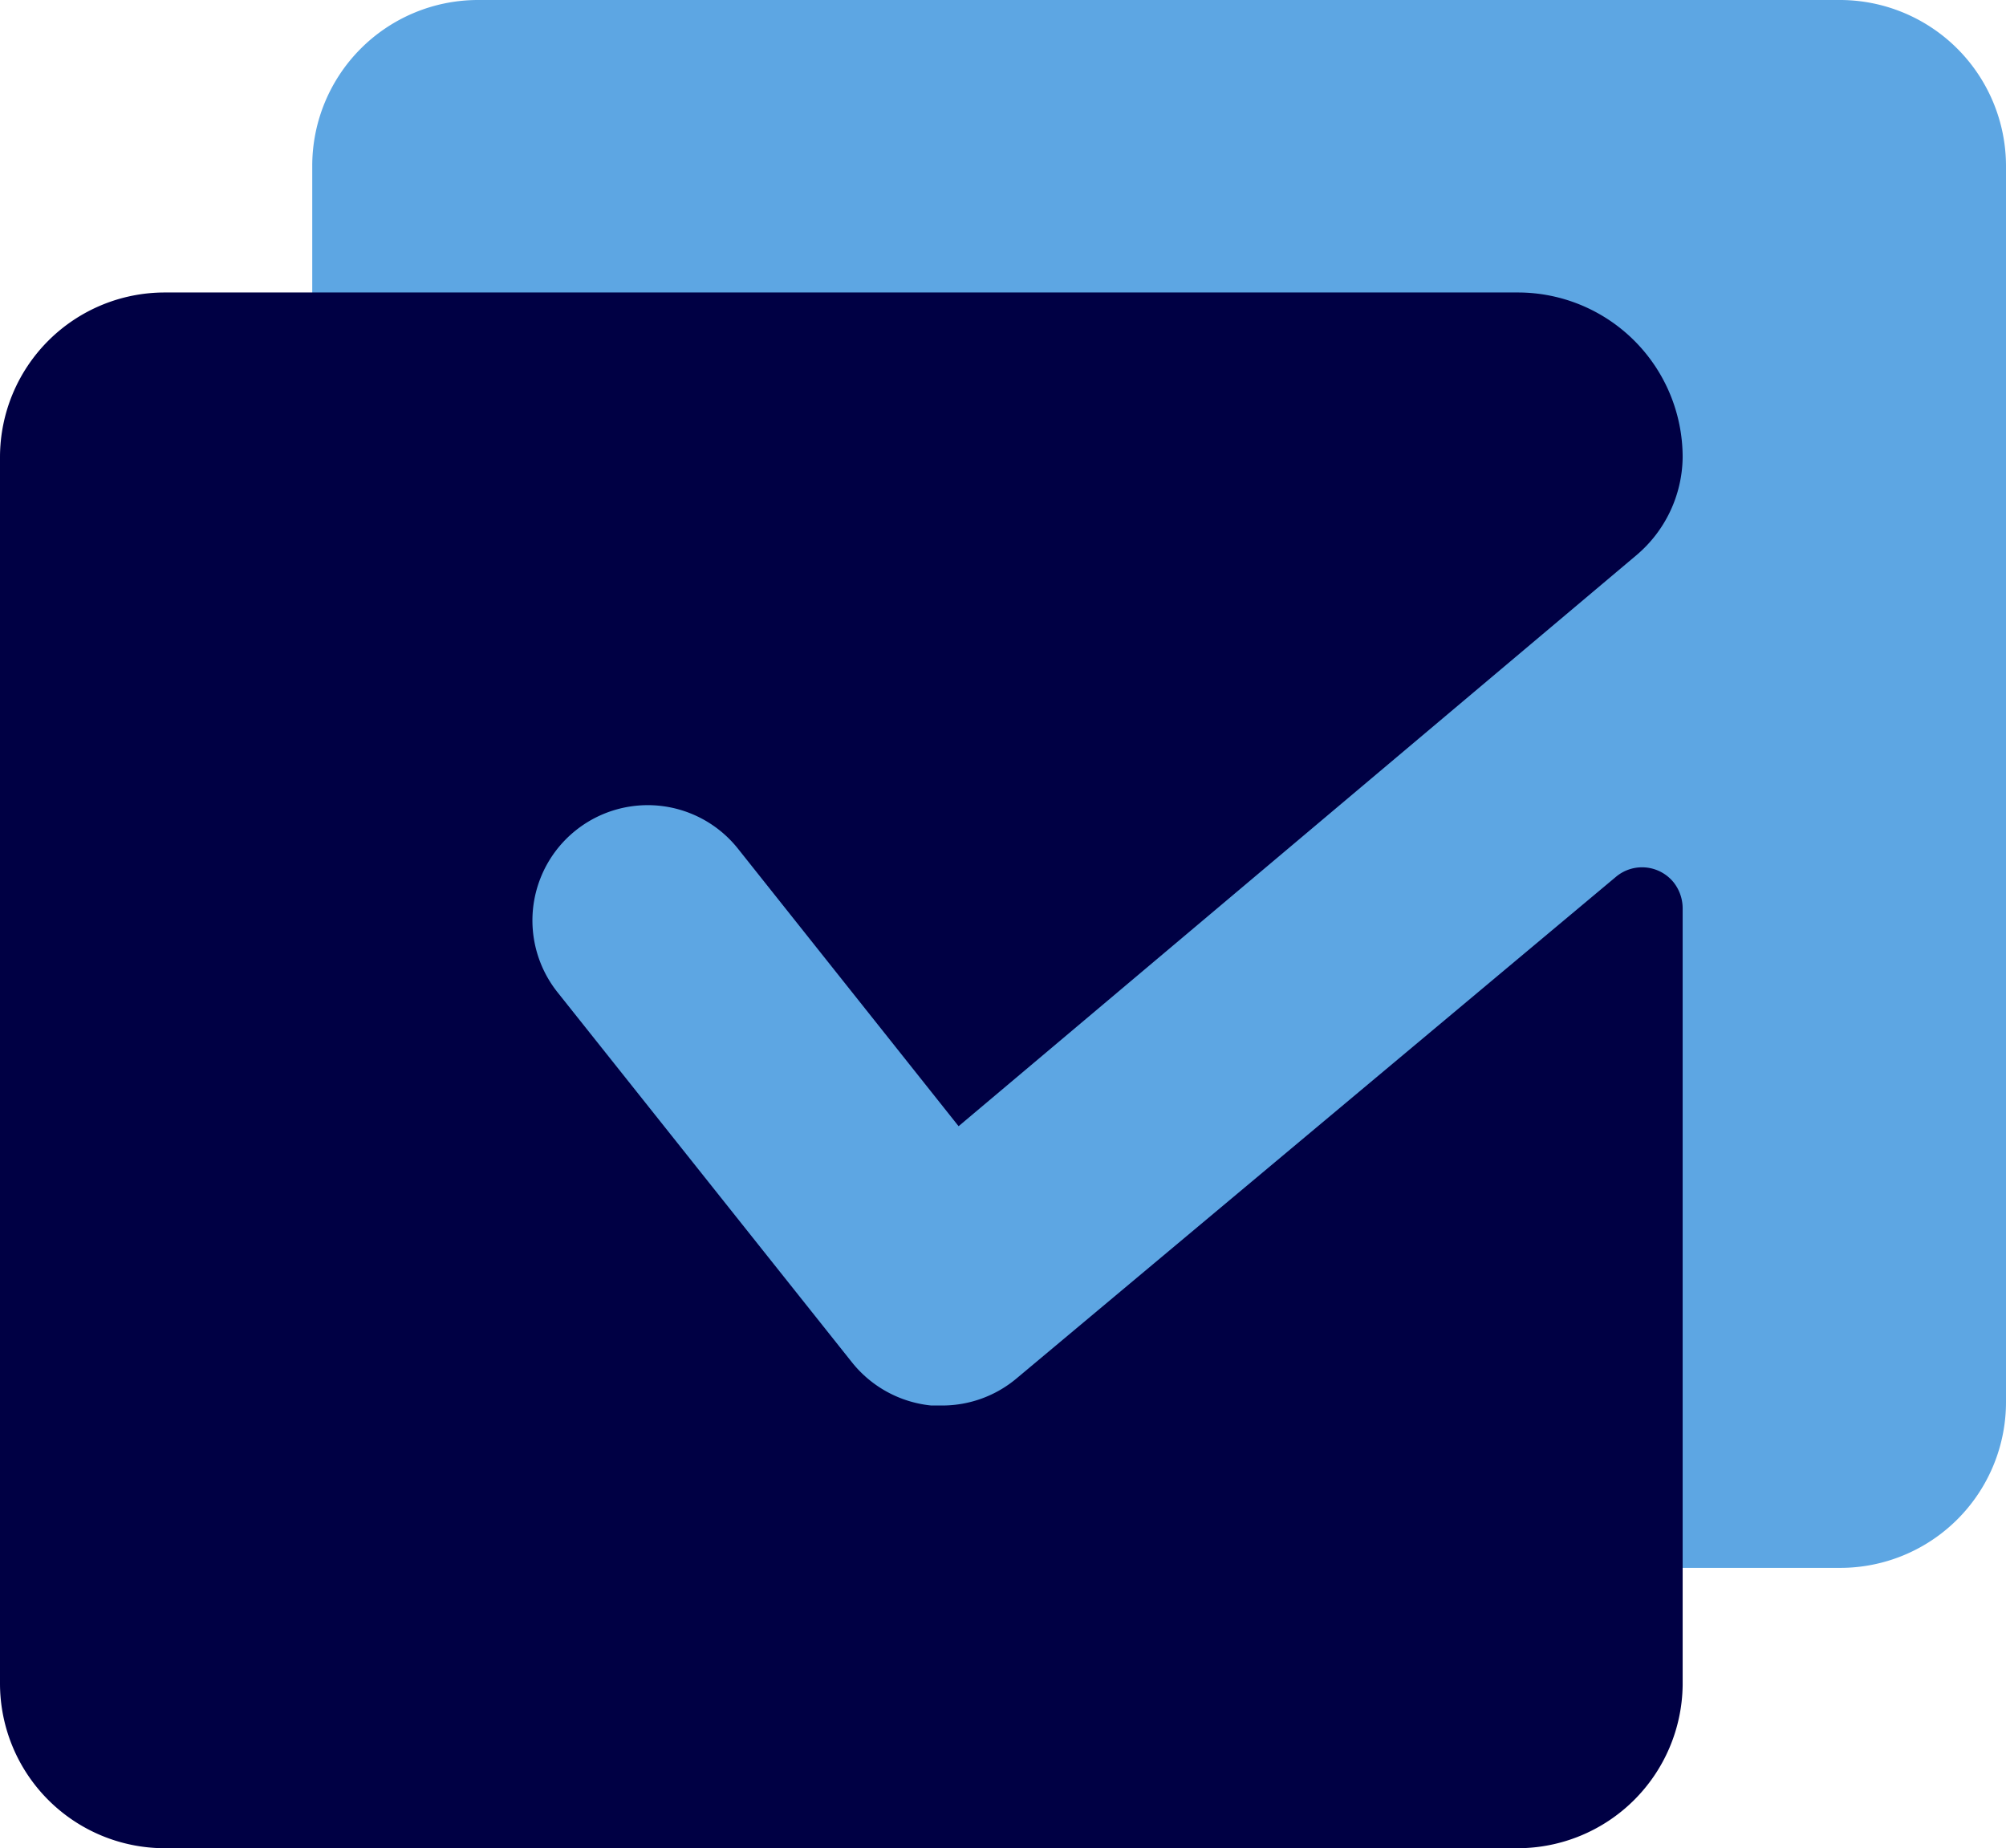 <svg xmlns="http://www.w3.org/2000/svg" viewBox="0 0 57.82 53.27"><defs><style>.cls-1{fill:#5da6e3;}.cls-2{fill:#004;}</style></defs><title>Asset 1</title><g id="Layer_2" data-name="Layer 2"><g id="SvgjsSvg1001"><g id="SvgjsG1024"><path id="color_2" data-name="color 2" class="cls-1" d="M57.82,4.78V40.4A4.78,4.78,0,0,1,53,45.19H13.75A4.78,4.78,0,0,1,9,40.41H9V4.78A4.78,4.78,0,0,1,13.75,0H53A4.79,4.79,0,0,1,57.82,4.78Z"/><path id="color_1" data-name="color 1" class="cls-2" d="M46.58,25.27a1.17,1.17,0,0,1,1.65.15,1.21,1.21,0,0,1,.27.75v22.4a4.76,4.76,0,0,1-4.75,4.7h-39A4.75,4.75,0,0,1,0,48.52V13.18A4.75,4.75,0,0,1,4.75,8.43h39a4.75,4.75,0,0,1,4.75,4.75h0A3.75,3.75,0,0,1,47.17,16L27.63,32.46l-6.36-8a3.32,3.32,0,0,0-5.2,4.14l8.49,10.67a3.35,3.35,0,0,0,2.28,1.24h.33a3.33,3.33,0,0,0,2.13-.78Z"/></g></g></g></svg>